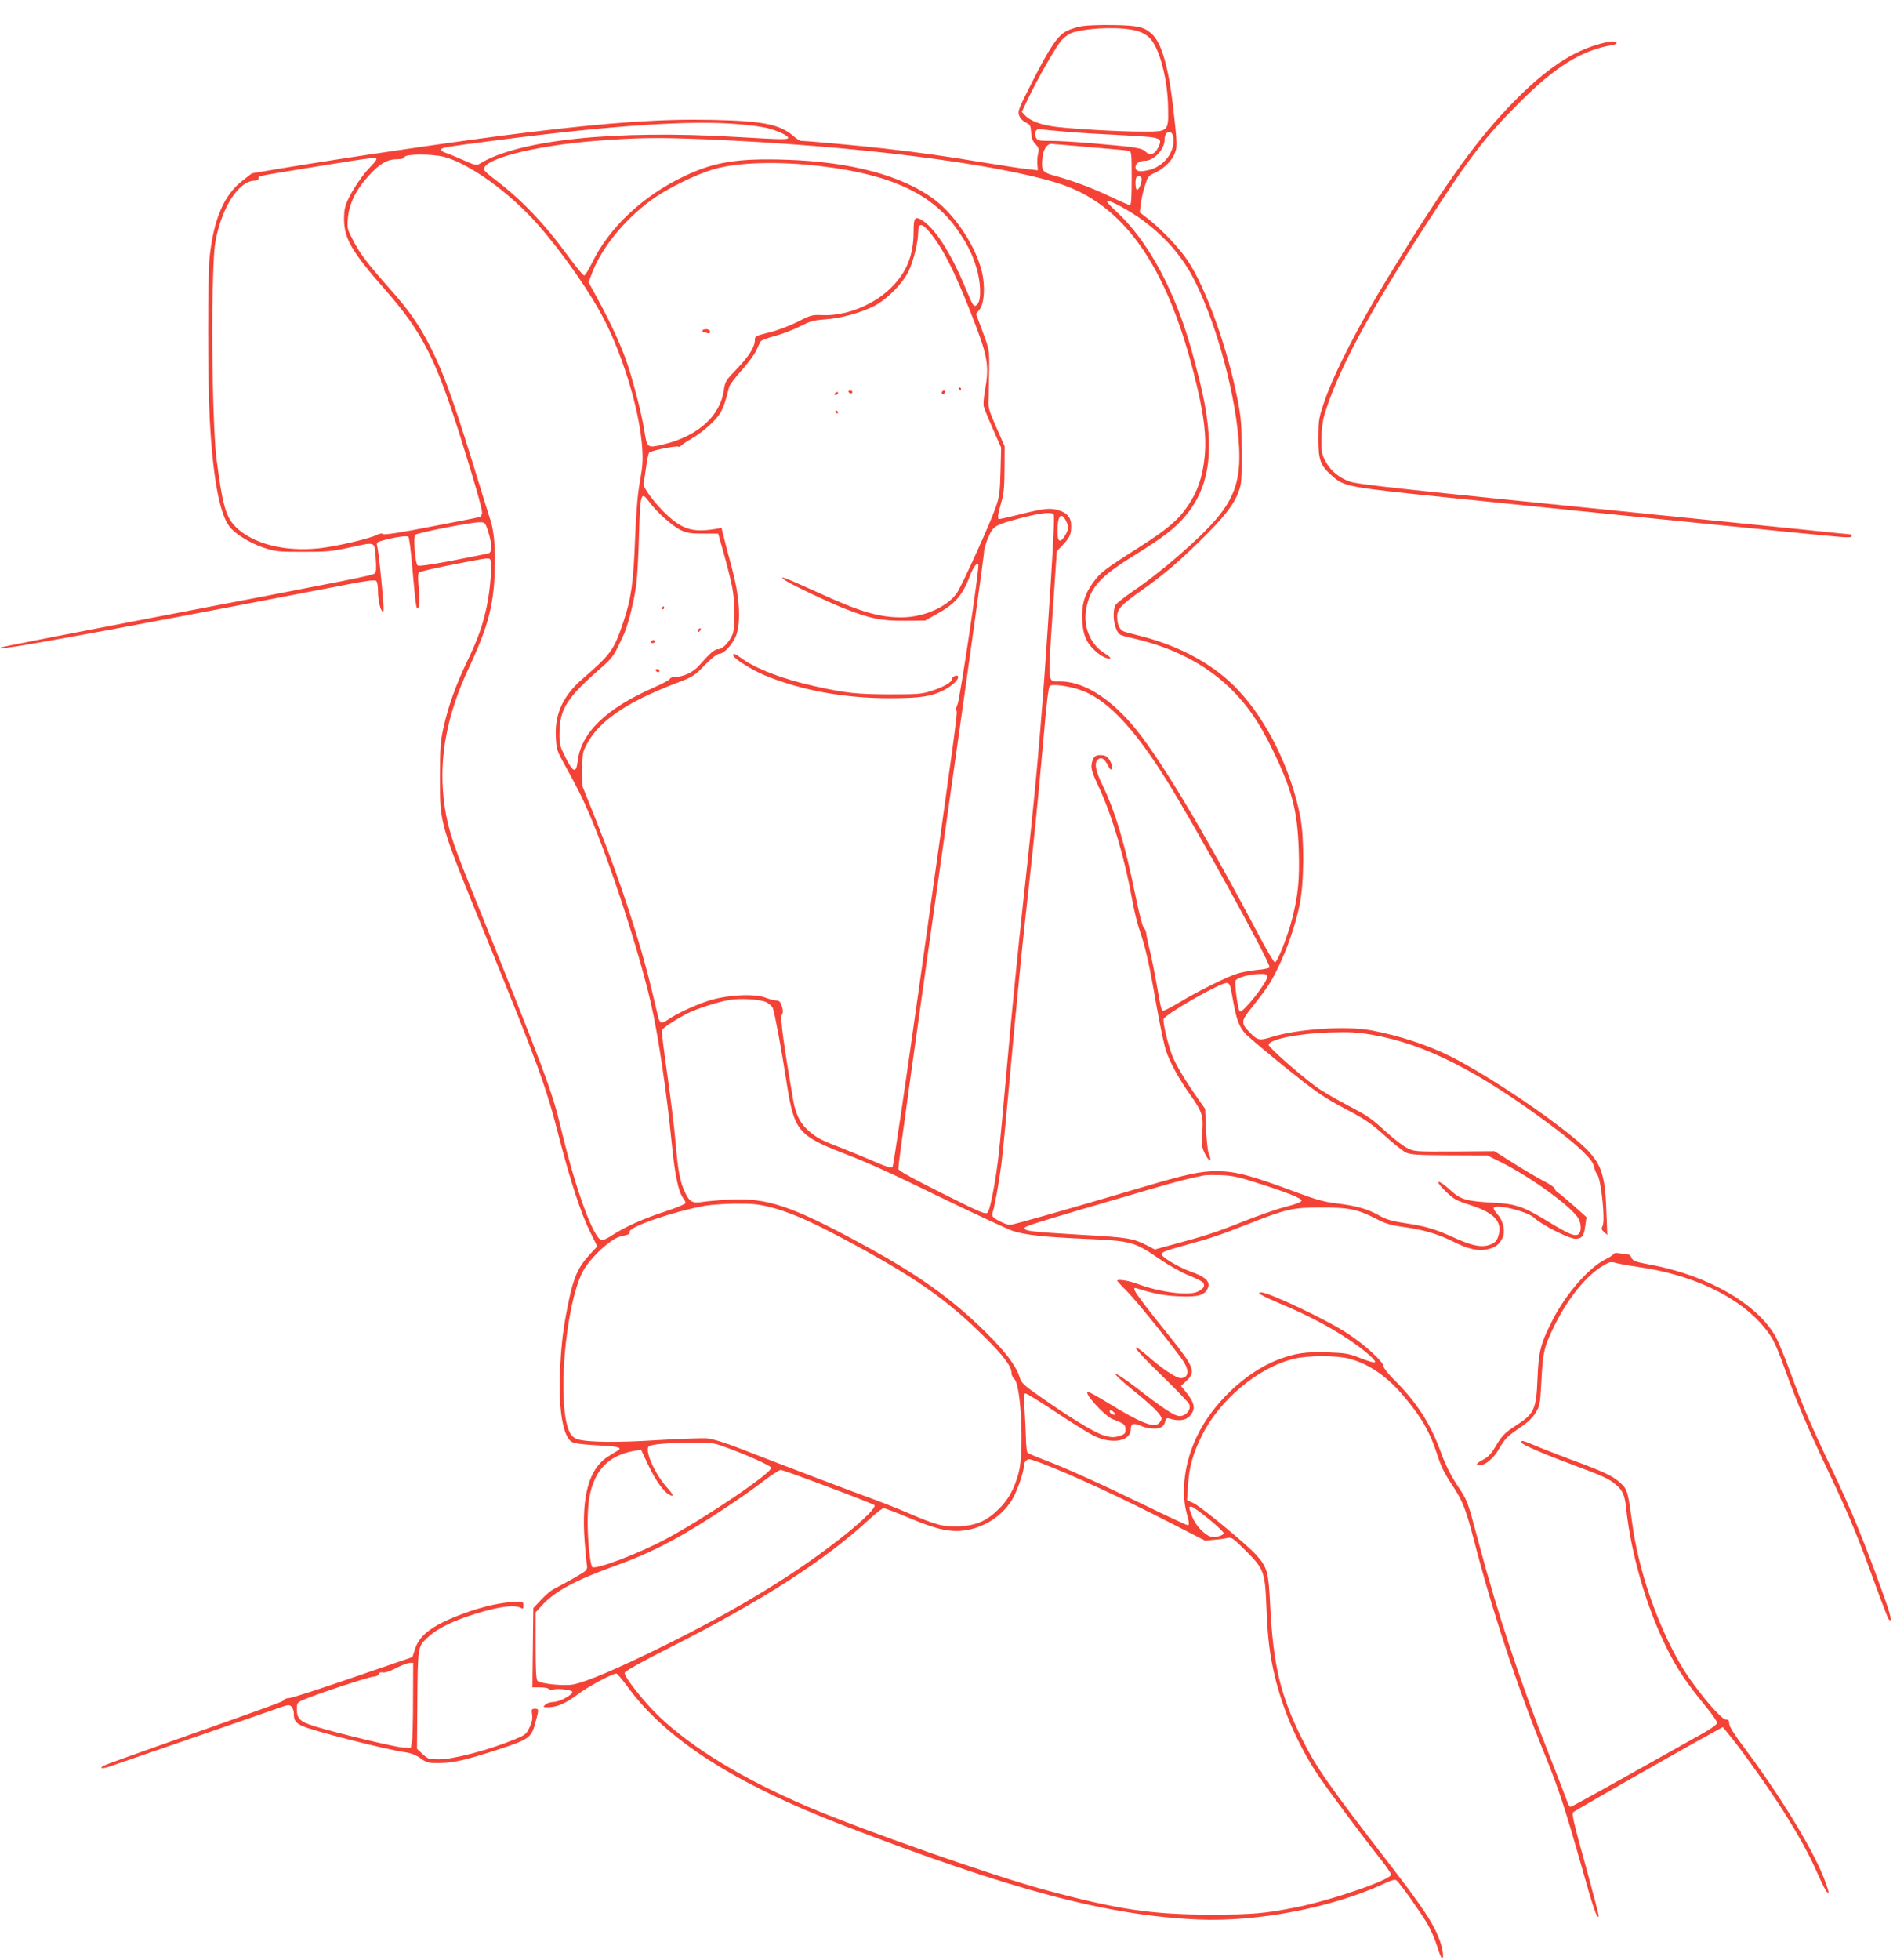 <?xml version="1.0" standalone="no"?>
<!DOCTYPE svg PUBLIC "-//W3C//DTD SVG 20010904//EN"
 "http://www.w3.org/TR/2001/REC-SVG-20010904/DTD/svg10.dtd">
<svg version="1.0" xmlns="http://www.w3.org/2000/svg"
 width="1237pt" height="1280pt" viewBox="0 0 1237 1280"
 preserveAspectRatio="xMidYMid meet">
<g transform="translate(0,1280) scale(0.1,-0.1)"
fill="#f44336" stroke="none">
<path d="M7070 12629 c-30 -5 -75 -19 -100 -32 -58 -29 -109 -103 -229 -340
-86 -169 -92 -184 -81 -212 6 -18 24 -36 43 -45 29 -14 32 -20 35 -65 2 -37
10 -57 29 -77 21 -22 24 -31 17 -60 -5 -18 -7 -50 -5 -72 l3 -38 -64 7 c-34 3
-155 22 -268 40 -261 44 -450 70 -672 95 -155 18 -510 50 -545 50 -7 0 -28 14
-47 30 -89 78 -198 100 -531 107 -332 7 -667 -16 -1215 -83 -402 -49 -1141
-157 -1610 -235 l-184 -31 -59 -46 c-122 -93 -189 -247 -217 -497 -13 -116
-13 -803 0 -1055 20 -379 63 -620 128 -707 36 -49 134 -109 225 -140 76 -25
94 -27 257 -27 154 0 190 3 299 27 180 39 167 44 176 -64 5 -71 4 -94 -7 -104
-13 -13 -92 -29 -1560 -310 -474 -91 -870 -169 -878 -172 -89 -36 519 74 2265
411 113 22 174 30 182 23 8 -5 13 -33 13 -66 0 -61 15 -127 31 -136 10 -7 7
48 -16 275 -8 74 -17 145 -21 157 -5 18 0 23 33 32 77 22 163 35 172 25 5 -5
16 -94 25 -199 21 -237 26 -279 37 -268 11 11 12 80 3 161 -3 36 -2 68 3 73 5
5 85 24 178 43 257 51 273 53 286 45 17 -10 5 -192 -21 -313 -28 -127 -56
-206 -129 -359 -74 -155 -122 -289 -153 -429 -20 -91 -23 -129 -23 -328 0
-306 -7 -283 310 -1060 332 -814 384 -957 470 -1295 73 -281 143 -495 202
-612 l46 -93 -44 -47 c-83 -89 -112 -156 -148 -335 -30 -151 -41 -236 -50
-398 -15 -263 14 -457 74 -496 17 -11 65 -17 164 -23 142 -7 171 -14 137 -35
-10 -6 -38 -23 -62 -38 -125 -78 -175 -257 -154 -550 6 -73 12 -145 15 -159 4
-17 0 -30 -12 -40 -16 -14 -111 -68 -208 -119 -16 -8 -52 -39 -80 -69 l-50
-53 -3 -259 -3 -259 50 0 c27 0 53 -4 56 -10 3 -5 19 -7 35 -3 37 7 120 -5
120 -17 0 -20 -82 -64 -121 -65 -22 -1 -46 -8 -56 -18 -16 -16 -15 -17 18 -17
58 0 120 27 198 87 65 49 222 133 249 133 5 0 37 -37 70 -82 252 -348 703
-637 1422 -913 1099 -422 1720 -586 2310 -611 384 -17 875 77 1209 232 58 27
77 32 88 22 23 -19 157 -208 201 -283 22 -38 50 -103 62 -143 12 -39 26 -75
31 -78 17 -10 9 56 -16 122 -40 106 -110 211 -336 504 -388 503 -465 613 -559
800 -143 286 -190 483 -210 878 -11 218 -18 244 -90 326 -61 68 -356 312 -409
338 l-44 21 6 96 c7 117 32 208 91 326 116 234 369 445 601 501 95 23 278 23
365 0 128 -35 246 -116 356 -248 114 -136 165 -224 214 -373 28 -87 47 -125
110 -220 60 -93 80 -146 132 -345 118 -458 280 -949 463 -1400 91 -223 133
-353 250 -765 69 -246 90 -304 102 -291 3 3 -37 154 -87 336 -78 280 -90 334
-79 345 12 12 703 406 901 514 l76 42 55 -68 c82 -101 253 -343 339 -479 105
-166 173 -290 229 -419 27 -60 53 -111 59 -113 13 -5 13 -4 -9 59 -66 192
-293 567 -548 905 -55 74 -83 120 -83 137 0 21 -5 27 -22 27 -36 1 -219 224
-299 364 -155 269 -274 619 -314 924 -27 200 -31 216 -75 256 -53 48 -102 71
-325 154 -105 39 -216 83 -248 97 -63 27 -81 31 -75 14 5 -14 128 -68 337
-146 197 -73 234 -90 280 -129 43 -36 58 -69 66 -145 32 -309 135 -661 271
-932 63 -126 132 -228 246 -366 43 -52 78 -102 78 -112 0 -11 -31 -34 -87 -66
-715 -401 -862 -483 -871 -483 -6 0 -16 17 -22 37 -7 21 -60 157 -117 303
-190 478 -338 924 -462 1391 -74 277 -69 264 -143 376 -42 65 -74 129 -105
215 -66 183 -159 325 -310 474 -34 35 -63 71 -63 82 0 28 -121 139 -232 212
-131 87 -516 270 -568 270 -34 0 7 -24 128 -75 170 -71 318 -148 442 -231 107
-71 191 -145 173 -151 -7 -3 -50 10 -95 28 -74 29 -96 33 -211 37 -145 5 -214
-5 -329 -49 -209 -81 -425 -286 -527 -500 -79 -164 -105 -354 -68 -497 20 -75
20 -82 6 -82 -6 0 -132 58 -279 130 -312 151 -526 247 -660 297 -52 20 -99 40
-105 45 -5 5 -10 46 -11 91 -1 45 -5 131 -9 191 -7 104 -7 109 11 104 11 -3
101 -59 202 -126 101 -67 208 -133 238 -148 123 -60 244 -37 244 46 0 35 17
39 73 15 41 -17 100 -20 127 -5 10 5 21 21 24 36 6 23 10 25 34 18 56 -17 103
-10 128 20 39 44 32 83 -29 158 l-30 37 37 34 c61 58 49 90 -111 289 -235 293
-259 329 -210 313 101 -33 177 -47 272 -51 125 -6 172 8 189 58 14 40 -19 70
-112 103 -71 25 -174 84 -188 107 -11 18 10 27 141 63 178 49 235 68 421 141
245 97 290 108 474 108 180 1 243 -12 361 -73 63 -33 96 -43 186 -55 132 -19
223 -46 326 -98 94 -47 157 -60 217 -47 50 11 75 30 97 72 21 41 8 111 -28
152 -16 18 -29 38 -29 44 0 33 220 -19 265 -62 46 -45 228 -137 269 -137 43 0
56 16 65 85 l8 56 -84 75 c-47 41 -93 80 -104 87 -10 6 -19 17 -19 24 0 7 -30
28 -67 47 -38 19 -126 71 -198 116 l-130 82 -262 -2 c-261 -1 -262 -1 -311 24
-28 14 -92 65 -145 113 -81 76 -116 99 -244 166 -82 43 -176 98 -208 123 -110
82 -305 254 -305 270 0 35 187 74 395 81 134 4 180 2 281 -15 342 -59 690
-234 1170 -592 181 -135 271 -222 280 -268 4 -20 13 -42 19 -49 27 -26 56
-303 37 -340 -9 -17 -8 -24 10 -39 l21 -19 -6 150 c-11 303 -37 350 -299 552
-207 160 -528 367 -710 459 -156 79 -342 140 -528 175 -161 30 -483 9 -645
-42 -84 -26 -96 -24 -143 23 -61 60 -63 77 -11 144 119 150 143 186 188 279
63 129 115 279 143 413 30 142 32 438 5 577 -61 311 -215 625 -407 829 -151
162 -376 286 -633 351 -34 9 -78 20 -99 26 -40 10 -58 43 -58 104 0 45 27 75
140 155 161 114 247 187 399 335 157 154 221 234 254 322 20 53 22 75 21 263
0 178 -4 223 -27 340 -66 338 -208 734 -328 911 -51 77 -172 204 -253 267
l-58 45 6 52 c3 29 15 83 27 120 17 57 25 68 52 80 60 25 114 72 137 119 25
52 24 68 -4 316 -30 260 -76 420 -138 477 -49 46 -93 57 -253 59 -82 2 -175
-2 -205 -7z m367 -33 c33 -11 62 -28 81 -50 62 -71 113 -269 115 -454 3 -151
2 -152 -164 -152 -138 0 -436 16 -563 31 -98 11 -172 38 -206 74 l-23 24 37
78 c67 141 188 352 225 392 22 24 51 43 76 50 122 33 326 36 422 7z m-2612
-607 c66 -5 148 -16 183 -24 68 -16 142 -50 142 -65 0 -13 -38 -12 -330 5
-802 48 -1435 -18 -1688 -176 -17 -11 -32 -7 -99 23 -43 19 -95 41 -116 48
-21 6 -36 17 -34 23 4 14 14 15 372 62 753 97 1264 131 1570 104z m2137 -49
c75 -7 241 -17 369 -23 262 -14 268 -15 237 -81 -22 -45 -52 -55 -83 -26 -26
24 -49 28 -358 55 -98 8 -216 15 -263 15 -80 0 -85 1 -96 25 -14 31 5 59 36
51 12 -3 83 -10 158 -16z m706 -44 c8 -93 -65 -185 -163 -207 -61 -14 -85 -8
-85 20 0 23 27 41 62 41 57 0 128 75 128 136 0 64 53 73 58 10z m-3058 -6
c957 -40 1885 -155 2305 -287 421 -132 704 -528 885 -1238 68 -265 87 -419 70
-564 -14 -121 -45 -211 -105 -300 -62 -94 -134 -156 -318 -273 -228 -145 -255
-166 -301 -228 -59 -80 -80 -151 -74 -253 5 -96 27 -145 87 -200 37 -34 85
-56 97 -45 2 3 -16 18 -42 34 -90 57 -137 173 -116 287 26 141 89 211 316 351
189 118 264 175 332 256 171 203 198 467 90 896 -71 283 -122 432 -210 619
-95 198 -208 360 -332 474 -37 34 -64 64 -60 68 11 12 151 -64 239 -130 147
-109 258 -239 335 -393 147 -292 272 -762 289 -1084 11 -206 -29 -329 -152
-473 -112 -131 -365 -349 -540 -467 -57 -39 -109 -80 -116 -92 -17 -32 -15
-112 5 -156 18 -40 19 -40 115 -62 254 -58 464 -166 625 -320 112 -108 193
-224 281 -405 127 -260 164 -400 172 -660 6 -188 -4 -290 -42 -440 -29 -116
-98 -290 -114 -290 -7 0 -57 86 -112 190 -365 690 -658 1176 -826 1368 -158
181 -321 277 -468 277 -81 0 -78 -27 -47 438 l28 412 36 38 c48 50 58 72 58
127 0 56 -27 88 -91 105 -51 14 -96 8 -251 -31 -64 -16 -122 -29 -128 -29 -14
0 -11 26 16 120 14 49 18 101 18 210 l1 145 -55 125 c-49 113 -54 131 -50 185
1 33 3 119 4 190 1 130 1 130 -42 247 l-44 117 24 31 c31 42 37 157 13 250
-41 165 -173 364 -308 466 -208 157 -548 248 -973 261 -316 10 -468 -15 -663
-108 -270 -128 -491 -336 -602 -565 -23 -46 -46 -84 -52 -83 -7 0 -54 57 -105
127 -157 215 -309 373 -481 502 -33 25 -63 51 -66 59 -28 68 320 159 730 191
272 21 404 23 715 10z m2440 -45 c267 -23 304 -26 325 -30 19 -4 20 -12 20
-180 0 -121 -3 -175 -11 -175 -6 0 -67 26 -135 59 -119 56 -233 99 -367 136
-71 20 -78 32 -70 116 5 51 29 89 57 89 9 0 90 -7 181 -15z m-4147 -70 c164
-43 428 -233 611 -441 162 -184 343 -443 435 -623 130 -254 234 -610 248 -843
5 -75 1 -122 -15 -210 -15 -81 -24 -187 -32 -373 -11 -290 -25 -393 -75 -542
-63 -189 -81 -214 -269 -377 -126 -109 -181 -228 -174 -376 3 -74 8 -93 39
-150 110 -201 132 -245 179 -354 139 -325 327 -904 404 -1241 48 -210 102
-576 136 -916 20 -203 43 -312 74 -354 9 -11 16 -25 16 -32 0 -6 -57 -30 -127
-53 -144 -47 -262 -99 -346 -153 -32 -21 -64 -37 -72 -37 -53 0 -171 321 -269
730 -59 248 -103 365 -601 1600 -117 289 -148 393 -166 557 -30 276 24 553
168 858 129 276 165 421 167 680 1 142 -9 221 -36 300 -6 17 -28 89 -50 160
-172 564 -240 759 -326 930 -78 157 -143 251 -279 404 -147 166 -193 227 -239
318 -36 69 -36 74 -30 145 10 93 54 182 138 273 70 77 120 105 182 105 30 0
46 5 50 15 7 20 180 21 259 0z m-443 -15 c0 -5 -17 -27 -39 -49 -49 -49 -116
-147 -148 -217 -19 -41 -25 -71 -25 -122 0 -129 49 -214 267 -462 247 -282
335 -455 504 -997 80 -254 131 -434 131 -460 0 -13 -6 -26 -13 -29 -8 -3 -150
-31 -318 -63 -199 -39 -308 -56 -316 -49 -7 6 -22 4 -42 -6 -48 -25 -266 -75
-376 -87 -226 -24 -435 30 -545 140 -65 65 -87 145 -126 450 -21 169 -34 777
-24 1106 7 249 11 291 33 376 50 193 150 329 242 329 15 0 25 6 25 15 0 17
-27 11 395 80 359 58 375 60 375 45z m2910 -46 c452 -54 726 -182 887 -416 65
-94 96 -155 124 -248 29 -94 32 -211 6 -237 -22 -23 -28 -15 -72 92 -102 248
-211 415 -299 462 -38 20 -46 7 -46 -78 0 -155 -44 -266 -147 -368 -112 -112
-297 -186 -448 -179 -67 3 -76 1 -166 -45 -56 -28 -134 -57 -186 -69 -84 -21
-90 -24 -90 -47 0 -46 -36 -104 -116 -188 -74 -77 -79 -84 -87 -141 -24 -169
-168 -299 -393 -354 -107 -26 -109 -25 -126 87 -19 122 -84 368 -126 480 -42
113 -109 255 -187 396 l-52 96 28 73 c62 156 207 334 376 459 103 77 294 171
415 206 158 46 424 53 705 19z m2090 -83 c0 -29 -18 -71 -30 -71 -11 0 -14 73
-3 83 13 14 33 6 33 -12z m-1388 -344 c87 -105 159 -244 271 -528 113 -287
123 -341 93 -512 -8 -43 -11 -88 -8 -100 2 -12 29 -78 59 -146 l55 -124 -4
-156 c-4 -138 -7 -165 -32 -236 -36 -104 -220 -509 -253 -558 -63 -91 -217
-159 -363 -159 -151 1 -270 36 -555 167 -99 45 -191 85 -205 89 -25 7 -25 7
-5 -10 27 -23 279 -143 392 -188 171 -67 242 -81 393 -80 l135 1 77 43 c122
68 169 123 218 254 21 54 44 84 53 69 9 -14 -122 -887 -136 -914 -8 -14 -11
-32 -7 -40 8 -15 2 -58 -240 -1777 -92 -657 -172 -1198 -178 -1204 -8 -8 -38
1 -104 30 -51 22 -147 62 -213 88 -148 57 -169 68 -222 111 -59 48 -91 107
-108 199 -61 351 -88 547 -77 565 10 15 10 29 1 57 -9 30 -16 37 -37 38 -15 1
-47 9 -72 19 -74 28 -258 17 -377 -23 -92 -31 -201 -82 -258 -121 -42 -29 -53
-26 -64 17 -5 20 -23 98 -41 172 -76 317 -209 724 -358 1095 l-96 240 -1 110
c0 102 2 114 29 164 78 150 260 275 576 396 121 46 128 51 196 122 45 45 80
73 93 73 34 0 98 72 115 131 28 93 17 250 -30 424 -13 49 -34 130 -47 178
l-22 89 -55 -9 c-130 -19 -197 0 -292 85 -82 74 -171 191 -163 216 3 12 11 59
17 106 6 47 15 89 20 94 10 13 179 47 191 39 5 -3 12 -1 16 5 3 5 35 27 71 48
75 44 152 113 186 165 20 33 41 94 58 170 3 15 40 64 81 109 41 46 84 104 96
129 11 25 24 52 28 60 4 8 45 24 92 36 46 12 120 40 164 62 70 36 91 42 166
47 103 7 240 45 324 89 86 46 185 147 224 229 31 67 61 189 61 252 0 61 23 61
72 3z m-1827 -1768 c46 -63 147 -153 201 -180 42 -20 64 -24 148 -24 l99 0 38
-135 c21 -74 45 -171 54 -216 19 -101 20 -263 2 -307 -22 -52 -66 -97 -94 -97
-24 0 -49 -21 -128 -110 -36 -40 -97 -69 -146 -70 -22 0 -39 -6 -42 -14 -3 -7
-50 -32 -104 -56 -310 -135 -477 -296 -498 -481 -10 -82 -29 -76 -80 25 -37
74 -40 84 -39 160 2 157 47 228 276 428 76 68 80 74 148 223 27 61 68 229 79
327 6 49 13 181 16 295 9 299 12 310 70 232z m2640 -79 c8 -12 -5 -250 -41
-780 -44 -657 -77 -1014 -159 -1760 -30 -272 -75 -727 -100 -1010 -25 -283
-52 -571 -60 -640 -20 -169 -54 -345 -70 -367 -13 -17 -33 -9 -299 124 -207
104 -286 148 -286 160 0 33 105 787 360 2584 110 774 200 1422 200 1442 0 19
13 64 29 100 33 74 43 79 225 127 115 30 190 38 201 20z m80 -40 c20 -38 19
-58 -5 -97 -32 -53 -50 -43 -50 25 0 102 23 133 55 72z m-3787 -37 c35 -91 42
-169 15 -177 -10 -2 -116 -24 -236 -47 -146 -28 -222 -38 -228 -32 -17 17 -29
186 -16 200 13 13 358 81 418 82 31 1 38 -3 47 -26z m3869 -1065 c174 -53 357
-242 574 -590 201 -323 687 -1207 675 -1226 -3 -5 -38 -13 -78 -16 -40 -4 -98
-14 -128 -23 -62 -17 -264 -117 -389 -193 -46 -27 -90 -50 -97 -50 -16 0 -15
-2 -49 190 -14 80 -35 179 -46 222 -10 42 -19 84 -19 94 0 10 -7 25 -16 35 -9
10 -31 95 -54 208 -66 328 -133 554 -216 724 -46 94 -55 146 -29 167 21 18 41
6 64 -37 16 -31 21 -35 26 -21 4 10 -1 31 -12 50 -15 26 -27 34 -54 36 -42 4
-58 -11 -66 -61 -4 -29 5 -57 50 -154 86 -185 167 -460 216 -733 11 -63 32
-149 46 -190 41 -120 62 -210 109 -481 25 -140 54 -281 66 -313 28 -81 84
-183 163 -294 74 -104 83 -135 72 -247 -5 -61 -3 -81 13 -118 30 -67 58 -76
30 -10 -6 15 -14 87 -17 159 l-6 132 -50 71 c-81 115 -143 220 -166 280 -30
80 -62 218 -55 236 12 32 366 235 410 235 21 0 25 -9 41 -102 25 -140 42 -186
88 -234 23 -23 142 -123 263 -221 198 -158 239 -187 380 -262 138 -73 173 -97
263 -178 57 -52 120 -102 140 -111 30 -13 79 -16 283 -17 l247 -1 93 -46 c197
-99 465 -294 504 -369 18 -36 18 -83 -1 -99 -22 -18 -64 0 -205 86 -153 93
-206 112 -346 119 -183 10 -219 20 -286 82 -82 75 -111 70 -33 -6 55 -53 69
-61 162 -91 160 -51 214 -111 183 -205 -9 -28 -21 -41 -48 -52 -53 -22 -114
-12 -222 36 -143 65 -194 80 -327 101 -101 15 -134 25 -185 54 -75 42 -150 62
-278 77 -73 9 -130 24 -250 69 -306 114 -404 140 -525 141 -107 1 -197 -18
-498 -107 -449 -133 -838 -244 -858 -244 -23 0 -101 38 -111 54 -4 6 -5 18 -2
26 13 34 43 203 58 320 9 69 38 377 66 685 28 308 68 720 90 915 63 570 79
733 115 1134 24 278 36 381 46 387 19 12 109 1 186 -23z m1233 -1880 c0 -35
-159 -236 -178 -224 -12 7 -36 180 -29 200 8 20 90 44 155 45 47 1 52 -1 52
-21z m-3275 -162 c20 -9 39 -26 45 -40 13 -36 55 -258 90 -486 49 -315 74
-346 375 -463 184 -72 272 -112 692 -316 194 -93 379 -179 411 -190 81 -26
198 -39 458 -51 321 -14 334 -18 502 -133 60 -41 143 -88 189 -106 45 -18 87
-39 94 -47 17 -21 3 -43 -38 -61 -64 -26 -245 -2 -390 52 -57 22 -133 33 -133
21 0 -3 30 -35 68 -73 67 -68 330 -396 371 -463 34 -57 24 -100 -24 -100 -30
0 -125 64 -215 144 -44 39 -77 61 -79 54 -2 -7 73 -87 167 -178 94 -91 176
-176 182 -189 16 -32 -14 -75 -57 -79 -34 -3 -99 39 -297 192 -63 48 -120 86
-127 84 -7 -2 43 -49 112 -105 129 -103 189 -164 189 -188 0 -7 -7 -21 -17
-30 -32 -33 -124 4 -338 136 -62 38 -118 69 -125 69 -35 0 109 -160 162 -179
71 -26 83 -36 83 -66 0 -26 -5 -32 -40 -43 -31 -10 -50 -10 -88 -1 -53 12
-197 96 -370 216 -168 115 -182 128 -195 171 -22 71 -93 166 -221 292 -223
220 -447 380 -814 578 -458 249 -620 302 -867 287 -63 -3 -137 -10 -165 -14
-69 -12 -89 -1 -118 61 -34 72 -46 135 -63 333 -8 94 -33 293 -54 442 -22 150
-37 278 -35 285 6 15 98 75 170 111 63 31 203 76 275 87 72 11 191 4 235 -14z
m3205 -1180 c197 -62 295 -101 295 -117 0 -9 -35 -23 -102 -40 -56 -14 -182
-58 -280 -97 -181 -72 -260 -97 -463 -151 l-114 -31 -46 24 c-93 48 -129 55
-422 71 -334 20 -383 25 -383 44 0 13 41 26 790 245 192 57 291 82 385 100 14
2 63 3 110 1 67 -2 116 -12 230 -49z m-3176 -160 c125 -32 251 -86 471 -203
471 -251 677 -394 936 -652 121 -120 169 -186 169 -230 0 -11 8 -28 19 -38 44
-43 64 -481 27 -613 -28 -103 -65 -171 -127 -233 -79 -79 -148 -110 -260 -115
-104 -5 -148 6 -343 90 -78 33 -185 75 -238 94 -93 33 -523 196 -850 323 -96
38 -179 63 -215 67 -32 3 -177 -2 -323 -11 -267 -17 -461 -15 -528 6 -20 7
-38 22 -48 42 -86 165 -34 819 83 1051 29 56 106 142 173 190 44 33 55 37 112
50 17 4 25 11 22 20 -12 31 276 131 491 171 39 7 129 13 201 14 109 1 148 -3
228 -23z m2247 -1342 c12 -14 11 -16 -5 -13 -11 2 -21 10 -24 17 -5 17 13 15
29 -4z m-2561 -218 c151 -53 320 -129 320 -142 0 -36 -433 -329 -690 -466
-173 -93 -460 -202 -480 -182 -13 13 -30 174 -30 289 0 134 15 218 51 292 47
98 132 157 256 178 l42 7 46 -98 c46 -98 100 -175 137 -195 36 -19 30 -2 -20
54 -79 91 -143 243 -111 262 21 13 125 22 274 23 123 1 148 -1 205 -22z m2081
-110 c202 -77 515 -222 838 -387 l236 -121 60 6 c33 2 72 8 88 12 25 6 36 -3
121 -87 114 -115 122 -135 131 -354 8 -212 22 -322 55 -462 53 -220 149 -442
274 -633 62 -95 287 -397 417 -561 38 -48 69 -94 69 -102 0 -33 -388 -167
-614 -212 -216 -43 -289 -49 -571 -49 -380 0 -605 34 -1075 161 -346 93 -1191
390 -1555 545 -416 178 -748 379 -967 587 -99 94 -231 261 -226 286 2 11 110
72 303 169 593 300 1005 565 1297 835 42 39 83 71 92 71 9 0 86 -29 171 -65
182 -77 274 -96 376 -77 119 22 225 92 289 192 33 51 80 183 80 223 0 25 17
47 36 47 6 0 40 -11 75 -24z m-1389 -157 c161 -60 297 -114 302 -119 13 -13
-67 -93 -194 -195 -311 -248 -694 -483 -1185 -725 -302 -149 -504 -235 -590
-251 -60 -11 -209 4 -232 23 -10 8 -13 66 -13 229 l0 219 41 45 c86 93 215
163 469 255 176 64 287 115 445 204 148 84 397 248 530 350 55 42 107 76 117
76 10 0 149 -50 310 -111z m2489 -211 c55 -45 98 -87 96 -92 -5 -15 -55 -29
-83 -22 -43 11 -102 74 -124 132 -24 66 -24 64 -4 64 8 0 60 -37 115 -82z"/>
<path d="M4590 10640 c0 -5 4 -10 9 -10 5 0 16 -3 25 -6 11 -4 16 -1 16 10 0
10 -9 16 -25 16 -14 0 -25 -4 -25 -10z"/>
<path d="M6265 10260 c3 -5 8 -10 11 -10 2 0 4 5 4 10 0 6 -5 10 -11 10 -5 0
-7 -4 -4 -10z"/>
<path d="M5545 10240 c3 -5 10 -10 16 -10 5 0 9 5 9 10 0 6 -7 10 -16 10 -8 0
-12 -4 -9 -10z"/>
<path d="M6155 10241 c-3 -5 -1 -12 4 -15 5 -3 11 1 15 9 6 16 -9 21 -19 6z"/>
<path d="M5455 10230 c-3 -5 -2 -10 4 -10 5 0 13 5 16 10 3 6 2 10 -4 10 -5 0
-13 -4 -16 -10z"/>
<path d="M5460 10110 c0 -5 5 -10 11 -10 5 0 7 5 4 10 -3 6 -8 10 -11 10 -2 0
-4 -4 -4 -10z"/>
<path d="M4792 8518 c7 -22 121 -93 204 -128 237 -98 517 -150 814 -150 203 0
277 11 358 53 58 29 105 77 91 92 -10 9 -39 -6 -39 -21 0 -20 -54 -51 -135
-77 -63 -20 -90 -22 -275 -22 -213 1 -284 9 -480 52 -214 47 -394 116 -489
187 -38 28 -55 33 -49 14z"/>
<path d="M4325 8830 c-3 -5 -1 -10 4 -10 6 0 11 5 11 10 0 6 -2 10 -4 10 -3 0
-8 -4 -11 -10z"/>
<path d="M4567 8693 c-4 -3 -7 -11 -7 -17 0 -6 5 -5 12 2 6 6 9 14 7 17 -3 3
-9 2 -12 -2z"/>
<path d="M4255 8610 c-3 -5 1 -10 9 -10 9 0 16 5 16 10 0 6 -4 10 -9 10 -6 0
-13 -4 -16 -10z"/>
<path d="M4285 8420 c3 -5 10 -10 16 -10 5 0 9 5 9 10 0 6 -7 10 -16 10 -8 0
-12 -4 -9 -10z"/>
<path d="M10430 12506 c-183 -55 -362 -183 -584 -418 -218 -231 -422 -519
-772 -1093 -201 -328 -355 -629 -421 -820 -35 -104 -37 -117 -38 -235 0 -146
12 -179 90 -248 81 -71 95 -74 800 -146 1018 -105 2375 -241 2513 -252 59 -5
82 -4 82 5 0 6 -4 11 -9 11 -4 0 -116 11 -247 25 -132 13 -599 61 -1039 105
-1632 164 -1932 196 -1985 215 -68 24 -124 69 -155 127 -27 48 -30 61 -30 148
1 61 7 117 18 155 85 287 289 669 684 1277 272 419 365 540 588 764 234 236
410 346 608 379 42 7 41 25 -1 24 -15 0 -61 -10 -102 -23z"/>
<path d="M10545 4611 c-3 -6 -28 -23 -55 -36 -109 -55 -256 -224 -342 -391
-81 -158 -94 -208 -101 -386 -8 -201 -21 -231 -137 -305 -76 -49 -95 -68 -137
-139 -27 -47 -48 -69 -80 -86 -45 -24 -55 -38 -27 -38 39 0 92 43 128 105 42
72 54 84 144 145 44 30 77 61 96 93 29 46 30 57 38 200 10 197 18 230 82 362
90 184 211 335 323 400 40 24 50 26 82 17 20 -6 88 -18 151 -27 335 -48 625
-181 791 -362 75 -84 95 -119 156 -287 88 -243 148 -384 288 -681 139 -293
195 -429 315 -760 40 -110 77 -204 81 -209 26 -30 16 21 -31 151 -123 343
-209 554 -335 818 -144 302 -193 417 -281 656 -31 85 -70 179 -86 210 -114
217 -443 409 -821 479 -101 19 -116 25 -126 46 -7 17 -19 24 -38 24 -16 0 -38
3 -49 6 -12 3 -25 1 -29 -5z"/>
<path d="M3221 2319 c-52 -11 -138 -36 -190 -56 -200 -74 -288 -138 -318 -230
l-18 -55 -390 -134 c-214 -74 -401 -134 -416 -134 -15 0 -29 -5 -31 -11 -4
-11 -44 -25 -736 -270 -233 -82 -433 -154 -444 -160 -31 -17 -13 -22 29 -9 31
10 952 328 1130 391 47 16 54 16 68 3 8 -9 15 -28 15 -44 0 -44 9 -59 50 -80
61 -31 553 -157 685 -175 31 -4 65 -18 93 -38 42 -30 50 -32 126 -31 92 1 177
21 402 95 172 56 196 73 218 153 29 104 29 106 2 106 -22 0 -24 -3 -19 -38 4
-26 -1 -52 -17 -84 -20 -43 -28 -49 -93 -76 -168 -70 -404 -132 -498 -132 -65
0 -72 2 -107 34 l-37 35 2 283 c3 380 3 382 61 438 56 54 135 97 257 140 175
61 310 84 356 60 16 -9 19 -7 19 15 0 24 -3 25 -52 24 -29 0 -95 -9 -147 -20z
m-522 -616 c0 -131 -3 -256 -7 -278 l-8 -40 -49 2 c-51 2 -432 94 -579 139
-95 30 -116 49 -116 110 0 44 1 45 48 65 85 37 426 149 453 149 16 0 30 7 33
16 4 11 13 14 27 11 13 -3 47 8 87 29 37 19 77 34 90 34 l22 0 -1 -237z"/>
</g>
</svg>
